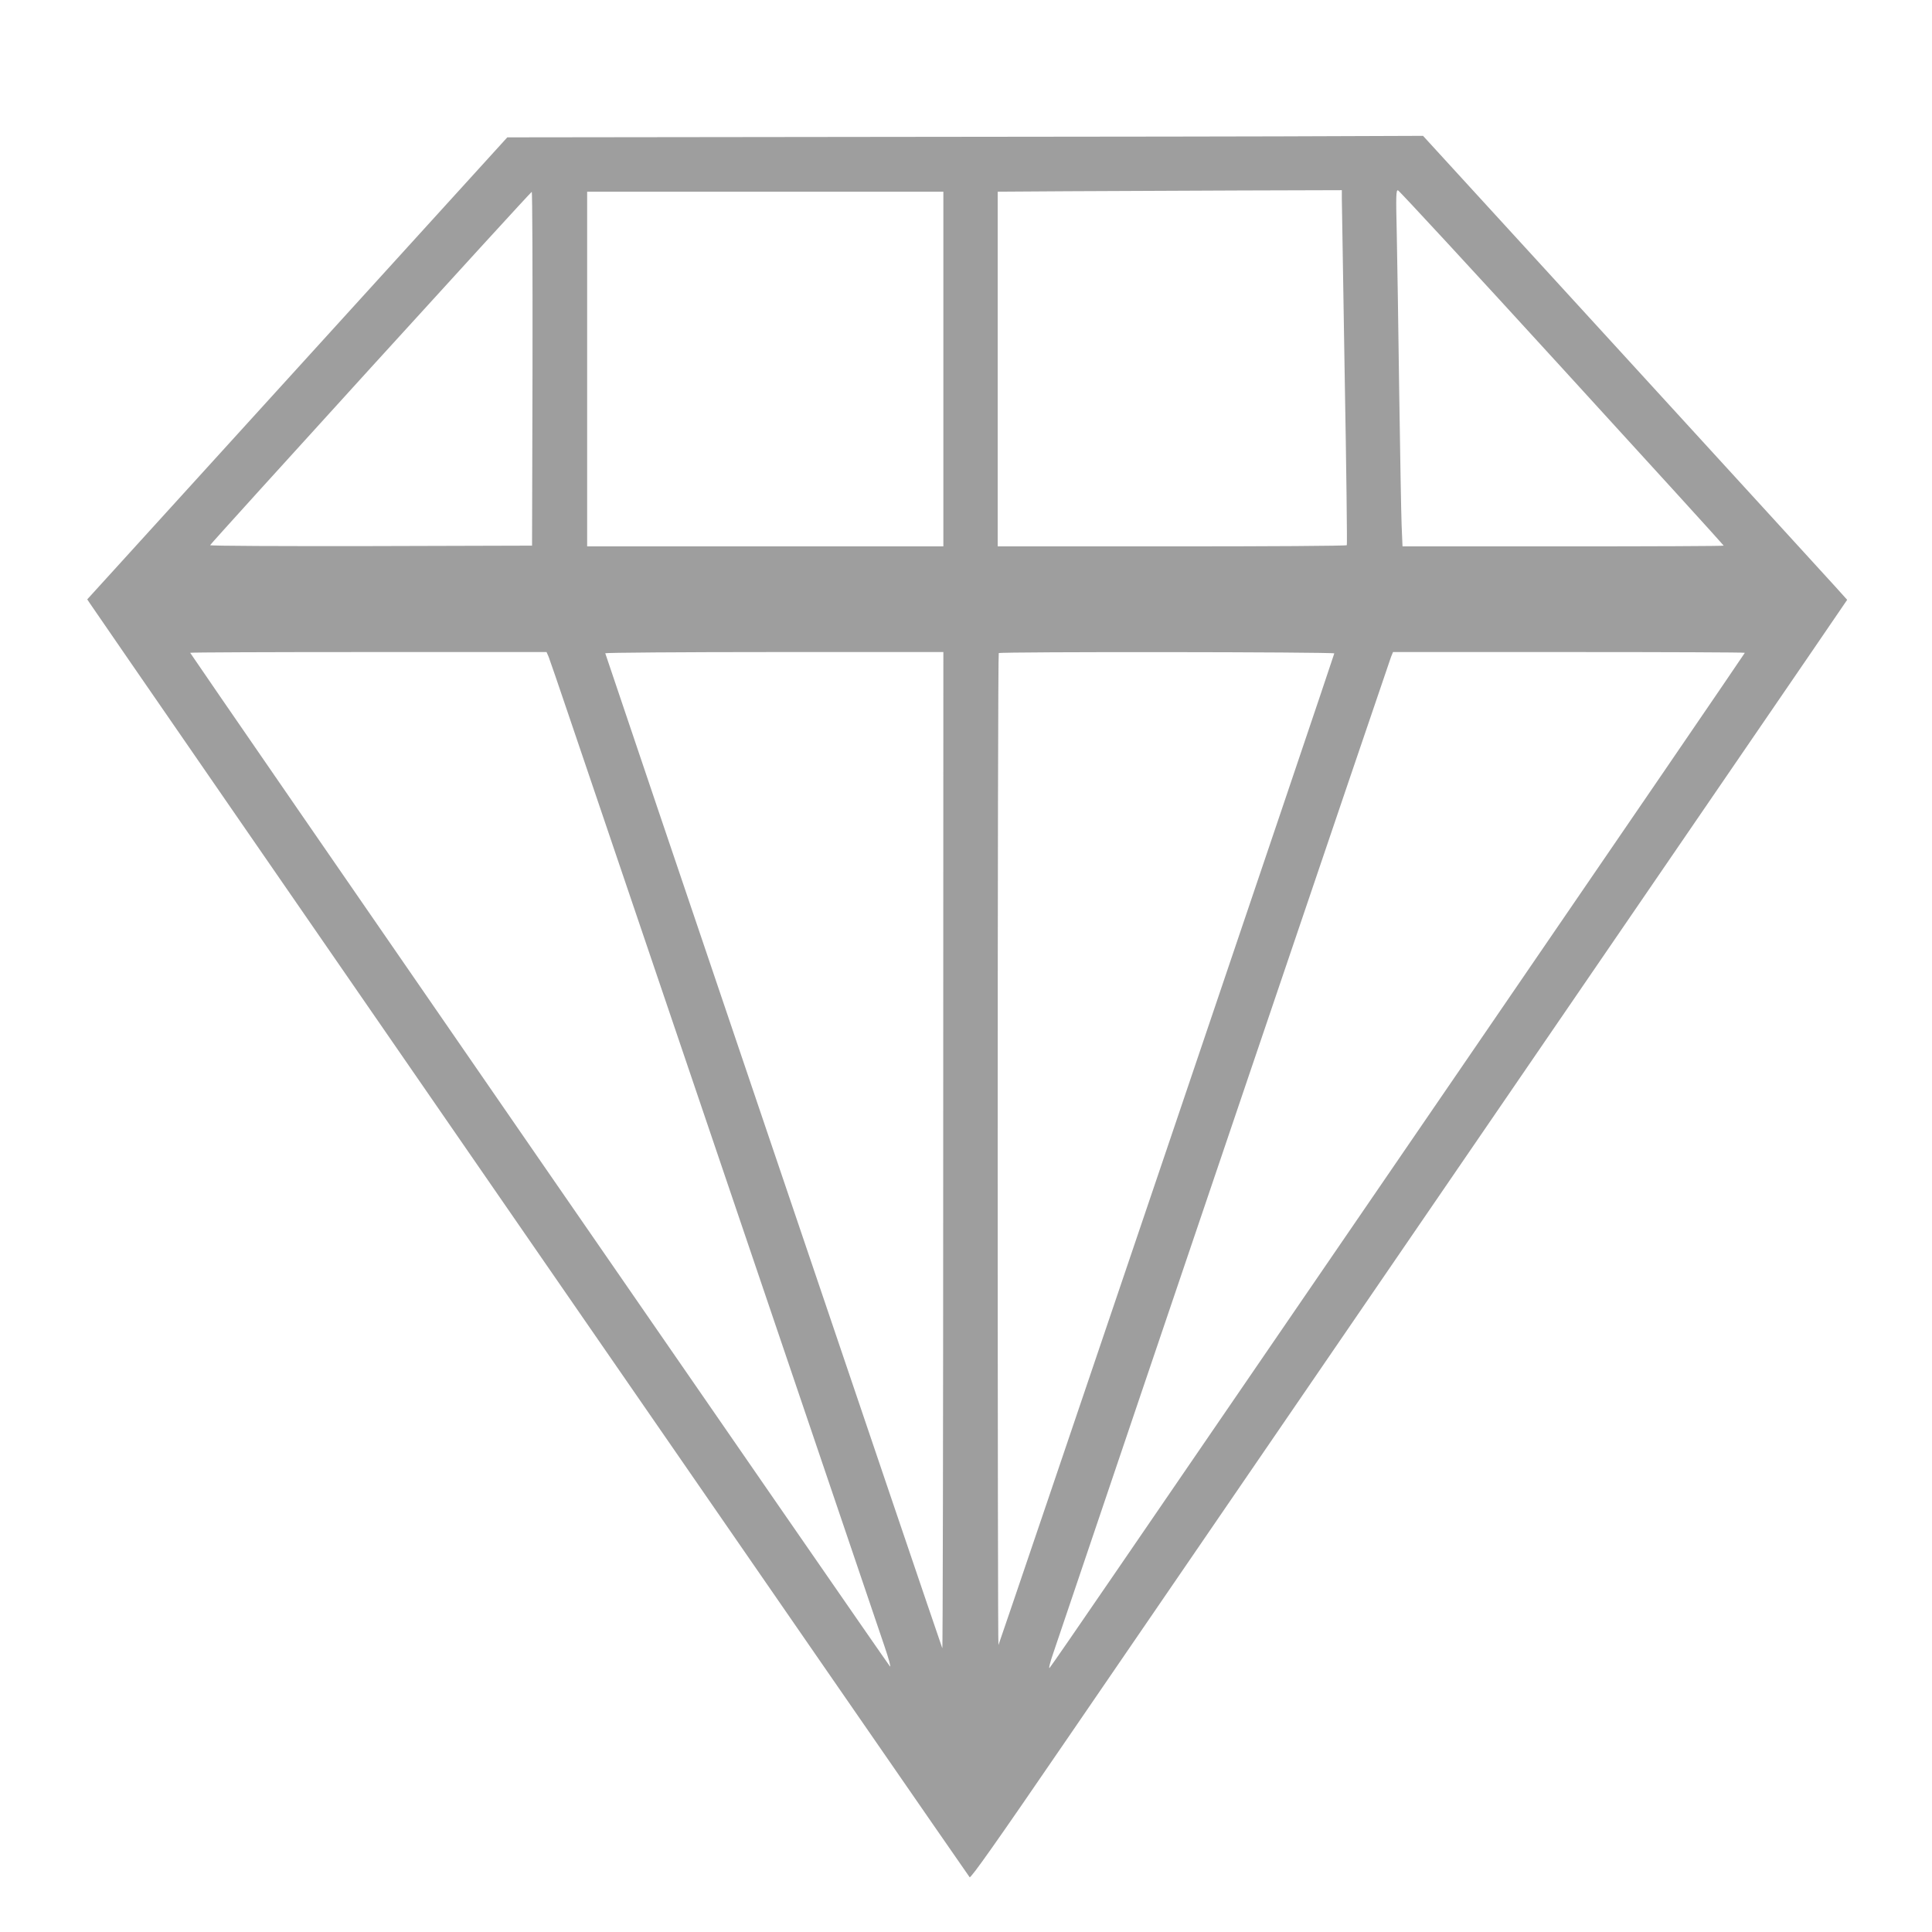 <?xml version="1.0" standalone="no"?>
<!DOCTYPE svg PUBLIC "-//W3C//DTD SVG 20010904//EN"
 "http://www.w3.org/TR/2001/REC-SVG-20010904/DTD/svg10.dtd">
<svg version="1.0" xmlns="http://www.w3.org/2000/svg"
 width="1280pt" height="1280pt" viewBox="0 0 1280 1280"
 preserveAspectRatio="xMidYMid meet">
<g transform="translate(0,1280) scale(0.1,-0.1)"
fill="#9e9e9e" stroke="none">
<path d="M5843 11893 l-2482 -3 -1391 -1530 -1392 -1531 18 -27 c50 -77 5818
-8429 5828 -8439 8 -8 167 216 652 925 353 515 1640 2395 2861 4177 1220 1782
2238 3267 2260 3301 l41 60 -81 90 c-45 50 -677 741 -1405 1537 l-1324 1447
-551 -2 c-304 -2 -1669 -4 -3034 -5z m3047 -410 c1 -32 9 -560 19 -1173 11
-613 17 -1118 14 -1122 -2 -5 -524 -8 -1159 -8 l-1154 0 0 1175 0 1175 463 3
c254 1 767 3 1140 5 l677 2 0 -57z m1458 -1120 c590 -645 1072 -1175 1072
-1178 0 -3 -479 -5 -1064 -5 l-1064 0 -6 143 c-3 78 -10 477 -16 887 -5 410
-13 877 -16 1039 -6 255 -5 293 8 290 8 -2 497 -531 1086 -1176z m-6820 -5
l-3 -1173 -1068 -3 c-588 -1 -1067 1 -1065 6 6 14 2123 2341 2131 2341 4 1 6
-527 5 -1171z m2722 -3 l0 -1175 -1180 0 -1180 0 0 1175 0 1175 1180 0 1180 0
0 -1175z m-2615 -1907 c7 -18 65 -186 128 -373 63 -187 550 -1622 1082 -3190
532 -1567 989 -2915 1016 -2995 27 -79 43 -138 35 -130 -18 18 -4636 6708
-4636 6715 0 3 531 5 1181 5 l1180 0 14 -32z m2614 -3275 c0 -1820 -3 -3301
-6 -3293 -25 66 -2233 6586 -2233 6592 0 4 504 8 1120 8 l1120 0 -1 -3307z
m2591 3298 c0 -11 -2220 -6564 -2225 -6570 -3 -2 -5 1474 -5 3281 0 1806 3
3288 7 3291 10 10 2223 8 2223 -2z m2720 4 c0 -3 -847 -1242 -1882 -2753
-1035 -1511 -2068 -3019 -2296 -3352 -228 -333 -420 -612 -428 -620 -8 -8 3
37 25 100 520 1541 2227 6574 2237 6598 l13 32 1165 0 c642 0 1166 -2 1166 -5z"/>
</g>
</svg>
